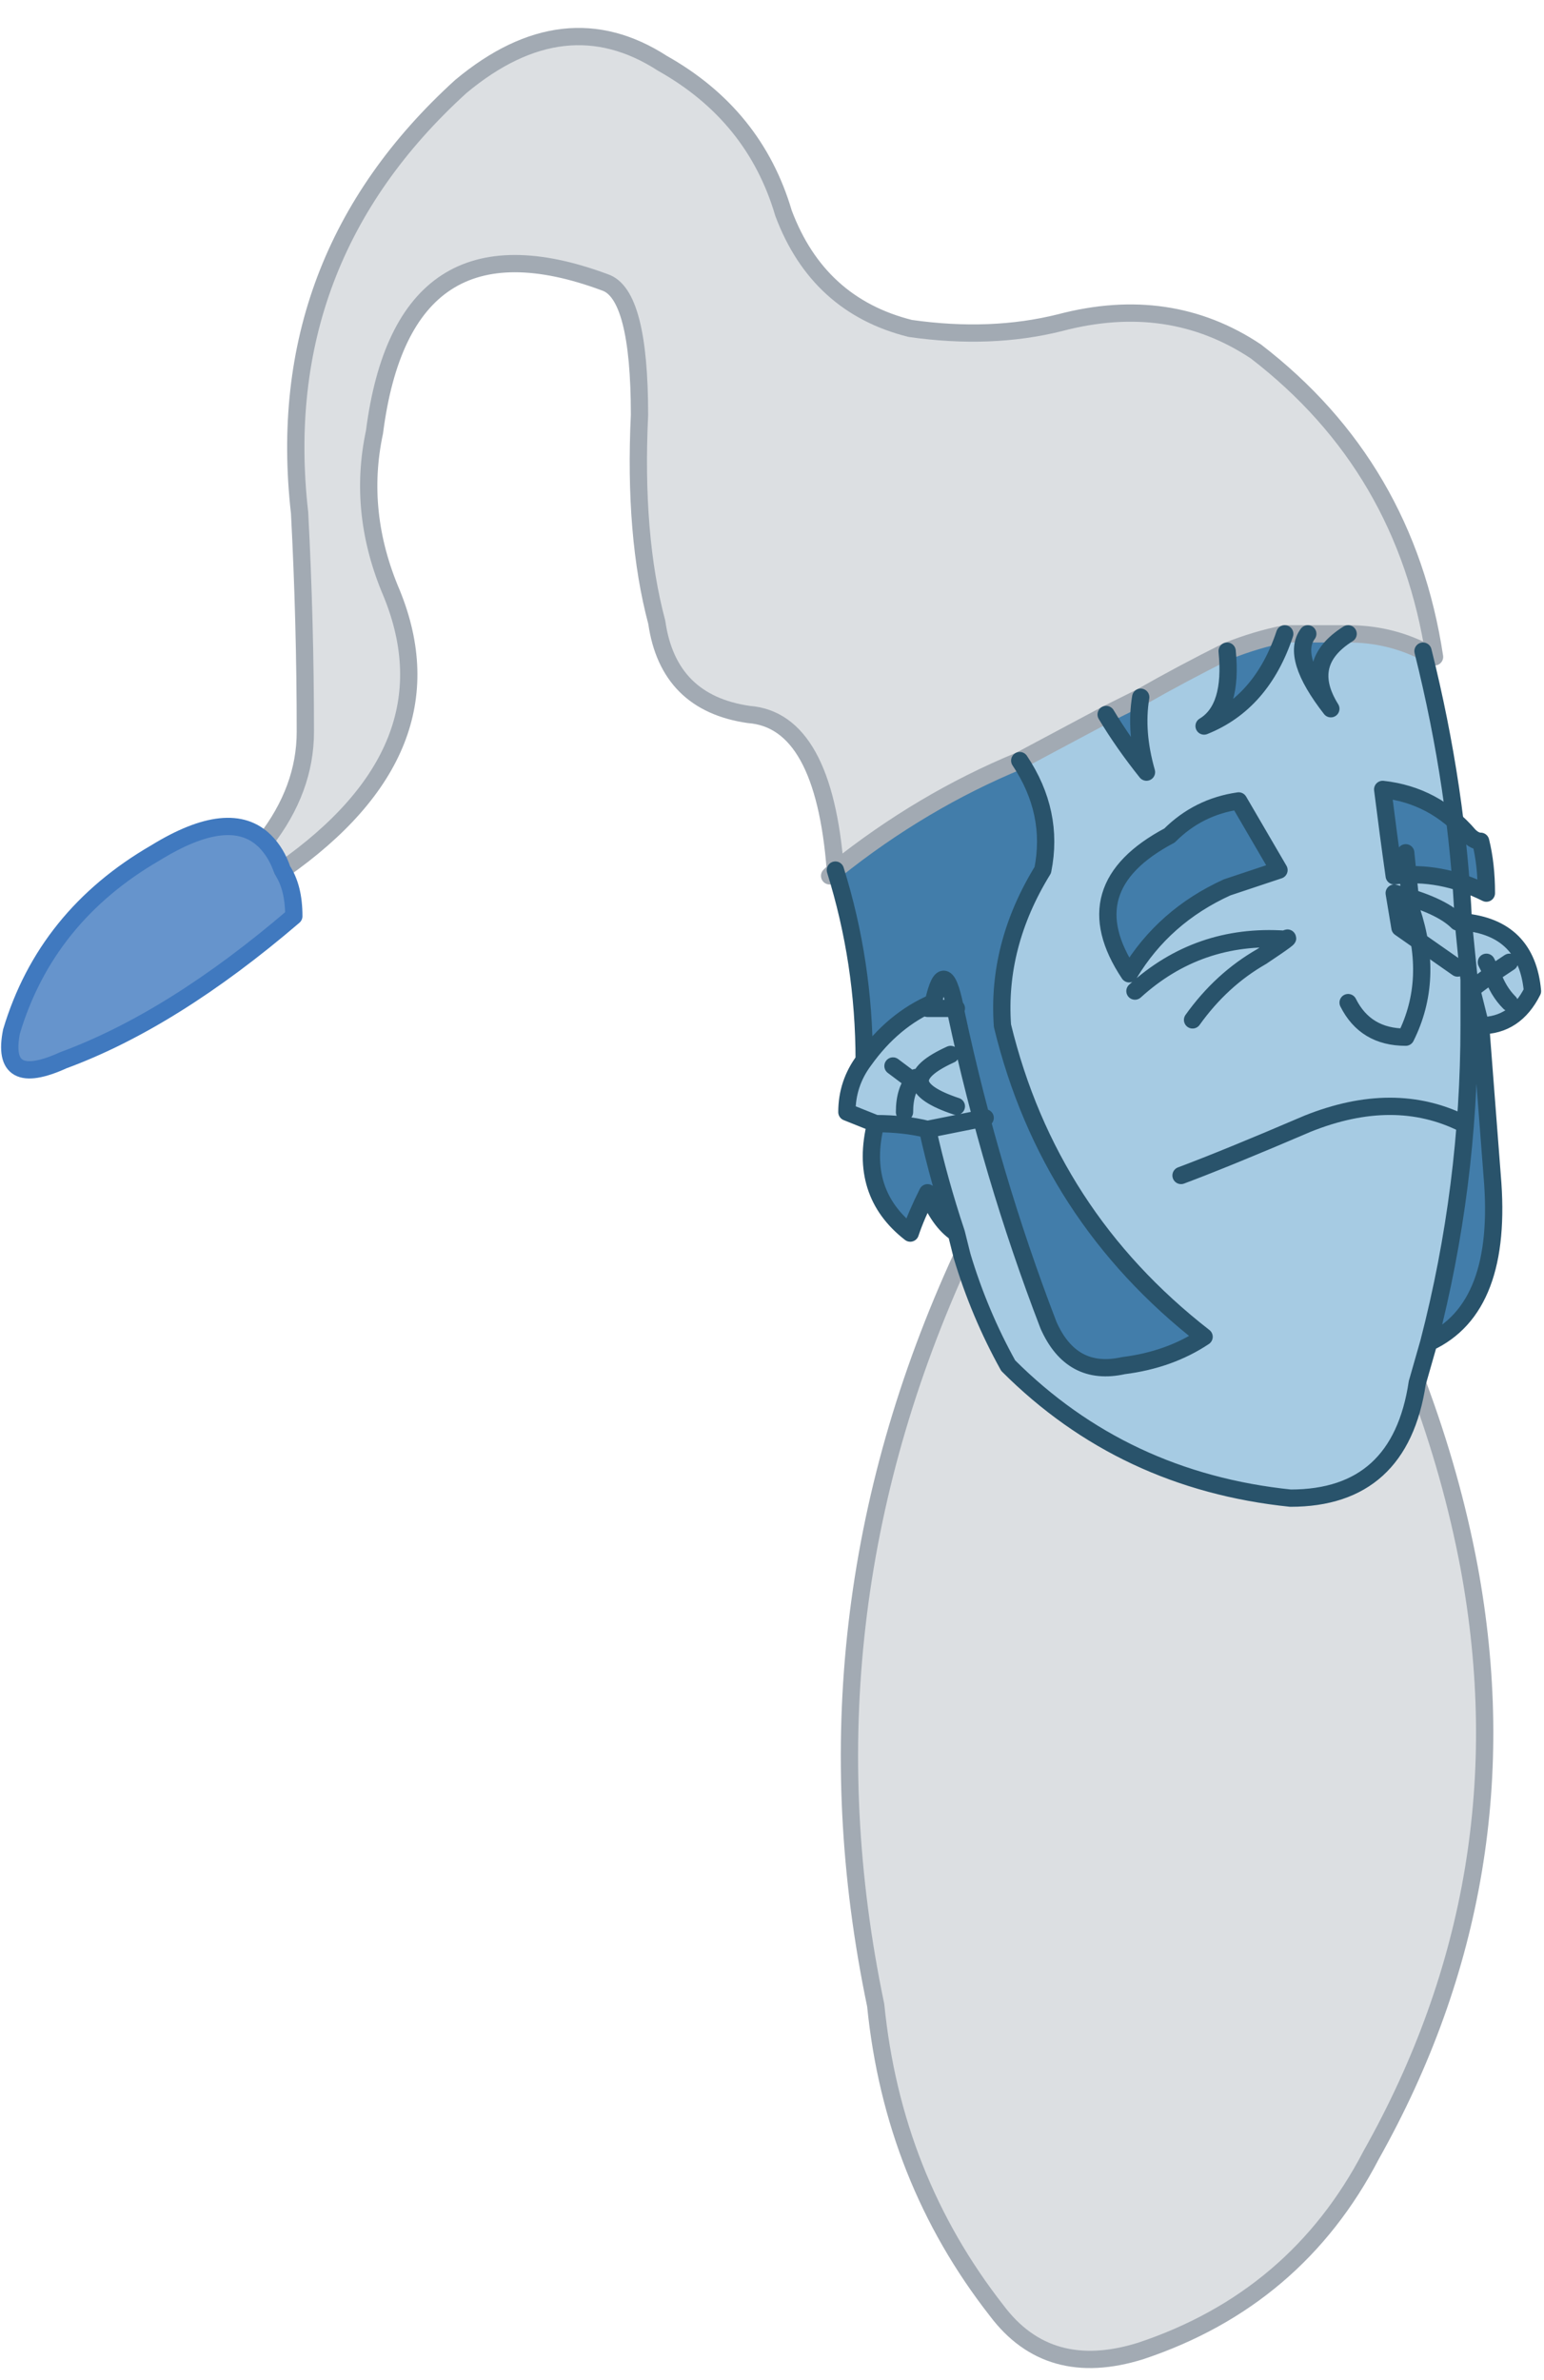 <?xml version="1.0" encoding="UTF-8" standalone="no"?>
<svg xmlns:xlink="http://www.w3.org/1999/xlink" height="20.65px" width="13.4px" xmlns="http://www.w3.org/2000/svg">
  <g transform="matrix(1.0, 0.0, 0.0, 1.0, 13.3, 20.65)">
    <path d="M-1.95 -15.15 L-2.15 -15.15 Q-2.4 -15.1 -2.65 -15.0 -3.05 -14.8 -3.4 -14.6 L-3.7 -14.45 -4.45 -14.05 Q-5.3 -13.7 -6.05 -13.1 -6.15 -14.4 -6.8 -14.45 -7.5 -14.55 -7.6 -15.25 -7.8 -16.0 -7.75 -17.05 -7.75 -18.1 -8.05 -18.2 -9.8 -18.85 -10.05 -16.9 -10.2 -16.2 -9.9 -15.5 -9.35 -14.15 -10.85 -13.1 -10.9 -13.25 -11.0 -13.35 -10.65 -13.8 -10.65 -14.3 -10.65 -15.25 -10.7 -16.2 -10.95 -18.4 -9.3 -19.9 -8.4 -20.65 -7.55 -20.1 -6.75 -19.65 -6.5 -18.8 -6.2 -18.0 -5.4 -17.8 -4.7 -17.7 -4.1 -17.85 -3.15 -18.1 -2.4 -17.6 -1.1 -16.6 -0.85 -14.95 L-0.95 -15.0 Q-1.25 -15.15 -1.6 -15.15 L-1.95 -15.15 M-1.0 -8.65 Q-0.7 -7.85 -0.55 -7.05 -0.05 -4.35 -1.4 -1.95 -2.05 -0.7 -3.4 -0.25 -4.2 0.0 -4.65 -0.6 -5.55 -1.75 -5.7 -3.25 -6.4 -6.6 -4.95 -9.75 -4.8 -9.25 -4.55 -8.8 -3.55 -7.8 -2.1 -7.65 -1.15 -7.65 -1.0 -8.65" fill="#dcdfe2" fill-rule="evenodd" stroke="none"/>
    <path d="M-2.15 -15.15 L-1.95 -15.15 Q-2.1 -14.95 -1.75 -14.5 -2.0 -14.9 -1.6 -15.15 -1.25 -15.15 -0.95 -15.0 -0.65 -13.8 -0.6 -12.65 -0.05 -12.6 0.0 -12.05 -0.15 -11.75 -0.45 -11.75 -0.5 -11.95 -0.55 -12.15 L-0.55 -11.75 Q-0.55 -10.35 -0.9 -9.0 L-1.0 -8.65 Q-1.15 -7.65 -2.1 -7.65 -3.55 -7.8 -4.55 -8.8 -4.8 -9.25 -4.95 -9.75 L-5.0 -9.95 Q-5.15 -10.4 -5.25 -10.85 -5.45 -10.9 -5.7 -10.9 L-5.95 -11.0 Q-5.95 -11.25 -5.8 -11.45 -5.55 -11.8 -5.2 -11.95 -5.1 -12.4 -5.0 -11.85 -4.7 -10.45 -4.2 -9.15 -4.0 -8.7 -3.55 -8.8 -3.15 -8.85 -2.85 -9.05 -4.2 -10.1 -4.6 -11.75 -4.65 -12.45 -4.25 -13.1 -4.15 -13.6 -4.45 -14.05 L-3.7 -14.45 Q-3.55 -14.2 -3.35 -13.95 -3.45 -14.3 -3.4 -14.6 -3.05 -14.8 -2.65 -15.0 -2.6 -14.5 -2.85 -14.35 -2.35 -14.55 -2.15 -15.15 M-5.55 -11.4 L-5.35 -11.25 -5.55 -11.4 M-5.45 -11.0 Q-5.45 -11.2 -5.35 -11.3 -5.45 -11.2 -5.45 -11.0 M-5.0 -11.05 Q-5.6 -11.25 -5.05 -11.5 -5.6 -11.25 -5.0 -11.05 M-4.75 -10.95 L-5.25 -10.85 -4.75 -10.95 M-1.1 -13.25 L-1.05 -12.75 Q-0.85 -12.15 -1.1 -11.65 -1.45 -11.65 -1.6 -11.95 -1.45 -11.65 -1.1 -11.65 -0.85 -12.15 -1.05 -12.75 L-1.1 -13.25 M-5.25 -11.9 L-5.0 -11.9 -5.25 -11.9 M-0.55 -12.15 L-0.6 -12.65 -0.55 -12.15 M-0.2 -11.95 Q-0.3 -12.05 -0.35 -12.2 L-0.2 -12.3 -0.35 -12.2 Q-0.3 -12.05 -0.2 -11.95 M-0.4 -12.3 L-0.35 -12.2 -0.55 -12.05 -0.35 -12.2 -0.4 -12.3" fill="#a6cbe3" fill-rule="evenodd" stroke="none"/>
    <path d="M-1.95 -15.15 L-1.6 -15.15 Q-2.0 -14.9 -1.75 -14.5 -2.1 -14.95 -1.95 -15.15 M-6.05 -13.1 Q-5.3 -13.7 -4.45 -14.05 -4.15 -13.6 -4.25 -13.1 -4.65 -12.45 -4.6 -11.75 -4.2 -10.1 -2.85 -9.05 -3.15 -8.85 -3.55 -8.8 -4.0 -8.7 -4.2 -9.15 -4.7 -10.45 -5.0 -11.85 -5.1 -12.4 -5.2 -11.95 -5.55 -11.8 -5.8 -11.45 -5.8 -12.3 -6.05 -13.1 M-3.7 -14.45 L-3.4 -14.6 Q-3.45 -14.3 -3.35 -13.95 -3.55 -14.2 -3.7 -14.45 M-2.65 -15.0 Q-2.4 -15.1 -2.15 -15.15 -2.35 -14.55 -2.85 -14.35 -2.6 -14.5 -2.65 -15.0 M-5.7 -10.9 Q-5.45 -10.9 -5.25 -10.85 -5.15 -10.4 -5.0 -9.95 -5.15 -10.05 -5.25 -10.3 -5.35 -10.1 -5.4 -9.95 -5.85 -10.3 -5.7 -10.9 M-0.45 -11.75 L-0.35 -10.45 Q-0.25 -9.3 -0.9 -9.0 -0.55 -10.35 -0.55 -11.75 L-0.45 -11.75" fill="#427daa" fill-rule="evenodd" stroke="none"/>
    <path d="M-11.0 -13.35 Q-10.9 -13.25 -10.85 -13.1 -10.75 -12.95 -10.75 -12.7 -11.8 -11.8 -12.75 -11.45 -13.3 -11.2 -13.2 -11.7 -12.9 -12.7 -11.95 -13.25 -11.3 -13.65 -11.0 -13.35" fill="#6694cc" fill-rule="evenodd" stroke="none"/>
    <path d="M-0.45 -13.35 Q-0.4 -13.15 -0.4 -12.9 -0.8 -13.1 -1.2 -13.05 -1.25 -13.4 -1.3 -13.8 -0.85 -13.75 -0.55 -13.4 -0.5 -13.35 -0.45 -13.35 M-2.65 -12.95 Q-3.2 -12.7 -3.5 -12.2 -4.0 -12.95 -3.15 -13.4 -2.9 -13.65 -2.55 -13.7 L-2.2 -13.1 -2.65 -12.95" fill="#427daa" fill-rule="evenodd" stroke="none"/>
    <path d="M-2.15 -15.15 L-1.95 -15.15 -1.6 -15.15 Q-1.25 -15.15 -0.95 -15.0 L-0.85 -14.95 Q-1.1 -16.6 -2.4 -17.6 -3.15 -18.1 -4.1 -17.85 -4.7 -17.7 -5.4 -17.8 -6.2 -18.0 -6.5 -18.8 -6.75 -19.65 -7.55 -20.1 -8.4 -20.65 -9.3 -19.9 -10.95 -18.4 -10.7 -16.2 -10.65 -15.25 -10.65 -14.3 -10.65 -13.8 -11.0 -13.35 M-10.85 -13.1 Q-9.35 -14.15 -9.9 -15.5 -10.2 -16.2 -10.05 -16.9 -9.8 -18.85 -8.05 -18.2 -7.75 -18.1 -7.75 -17.05 -7.8 -16.0 -7.6 -15.25 -7.5 -14.55 -6.8 -14.45 -6.15 -14.4 -6.05 -13.1 -5.3 -13.7 -4.45 -14.05 L-3.7 -14.45 -3.4 -14.6 Q-3.05 -14.8 -2.65 -15.0 -2.4 -15.1 -2.15 -15.15 M-6.05 -13.1 L-6.1 -13.05 -6.05 -13.1 M-4.95 -9.75 Q-6.4 -6.6 -5.7 -3.25 -5.55 -1.75 -4.65 -0.6 -4.2 0.0 -3.4 -0.25 -2.05 -0.7 -1.4 -1.95 -0.05 -4.35 -0.55 -7.05 -0.7 -7.85 -1.0 -8.65" fill="none" stroke="#a2aab3" stroke-linecap="round" stroke-linejoin="round" stroke-width="0.15"/>
    <path d="M-2.15 -15.15 Q-2.35 -14.55 -2.85 -14.35 -2.6 -14.5 -2.65 -15.0 M-5.8 -11.45 Q-5.55 -11.8 -5.2 -11.95 -5.1 -12.4 -5.0 -11.85 -4.7 -10.45 -4.2 -9.15 -4.0 -8.7 -3.55 -8.8 -3.15 -8.85 -2.85 -9.05 -4.2 -10.1 -4.6 -11.75 -4.65 -12.45 -4.25 -13.1 -4.15 -13.6 -4.45 -14.05 M-6.05 -13.1 Q-5.8 -12.3 -5.8 -11.45 -5.95 -11.25 -5.95 -11.0 L-5.7 -10.9 Q-5.45 -10.9 -5.25 -10.85 L-4.75 -10.95 M-5.05 -11.5 Q-5.6 -11.25 -5.0 -11.05 M-5.35 -11.3 Q-5.45 -11.2 -5.45 -11.0 M-5.35 -11.25 L-5.55 -11.4 M-5.0 -9.95 Q-5.15 -10.05 -5.25 -10.3 -5.35 -10.1 -5.4 -9.95 -5.85 -10.3 -5.7 -10.9 M-1.0 -8.65 Q-1.15 -7.65 -2.1 -7.65 -3.55 -7.8 -4.55 -8.8 -4.8 -9.25 -4.95 -9.75 L-5.0 -9.95 Q-5.15 -10.4 -5.25 -10.85 M-0.95 -15.0 Q-0.65 -13.8 -0.6 -12.65 -0.05 -12.6 0.0 -12.05 -0.15 -11.75 -0.45 -11.75 L-0.35 -10.45 Q-0.25 -9.3 -0.9 -9.0 L-1.0 -8.65 M-1.95 -15.15 Q-2.1 -14.95 -1.75 -14.5 -2.0 -14.9 -1.6 -15.15 M-1.6 -11.95 Q-1.45 -11.65 -1.1 -11.65 -0.85 -12.15 -1.05 -12.75 L-1.1 -13.25 M-3.4 -14.6 Q-3.45 -14.3 -3.35 -13.95 -3.55 -14.2 -3.7 -14.45 M-0.45 -11.75 Q-0.5 -11.95 -0.55 -12.15 L-0.55 -11.75 Q-0.55 -10.35 -0.9 -9.0 M-0.55 -12.05 L-0.35 -12.2 -0.4 -12.3 M-0.2 -12.3 L-0.35 -12.2 Q-0.3 -12.05 -0.2 -11.95 M-0.6 -12.65 L-0.55 -12.15 M-5.0 -11.9 L-5.25 -11.9" fill="none" stroke="#29536b" stroke-linecap="round" stroke-linejoin="round" stroke-width="0.15"/>
    <path d="M-11.0 -13.35 Q-10.9 -13.25 -10.85 -13.1 -10.75 -12.95 -10.75 -12.7 -11.8 -11.8 -12.75 -11.45 -13.3 -11.2 -13.2 -11.7 -12.9 -12.7 -11.95 -13.25 -11.3 -13.65 -11.0 -13.35" fill="none" stroke="#4079bf" stroke-linecap="round" stroke-linejoin="round" stroke-width="0.15"/>
    <path d="M-0.6 -10.9 Q-1.2 -11.2 -1.95 -10.9 -2.65 -10.6 -3.05 -10.45" fill="none" stroke="#29536b" stroke-linecap="round" stroke-linejoin="round" stroke-width="0.15"/>
    <path d="M-0.65 -12.25 L-1.15 -12.6 -1.2 -12.9 Q-0.8 -12.8 -0.65 -12.65 M-0.45 -13.35 Q-0.4 -13.15 -0.4 -12.9 -0.8 -13.1 -1.2 -13.05 -1.25 -13.4 -1.3 -13.8 -0.85 -13.75 -0.55 -13.4 -0.5 -13.35 -0.45 -13.35 M-2.65 -12.95 Q-3.2 -12.7 -3.5 -12.2 -4.0 -12.95 -3.15 -13.4 -2.9 -13.65 -2.55 -13.7 L-2.2 -13.1 -2.65 -12.95 M-3.45 -12.05 Q-2.9 -12.55 -2.15 -12.5 -2.05 -12.55 -2.35 -12.35 -2.7 -12.15 -2.95 -11.8" fill="none" stroke="#29536b" stroke-linecap="round" stroke-linejoin="round" stroke-width="0.15"/>
  </g>
</svg>
